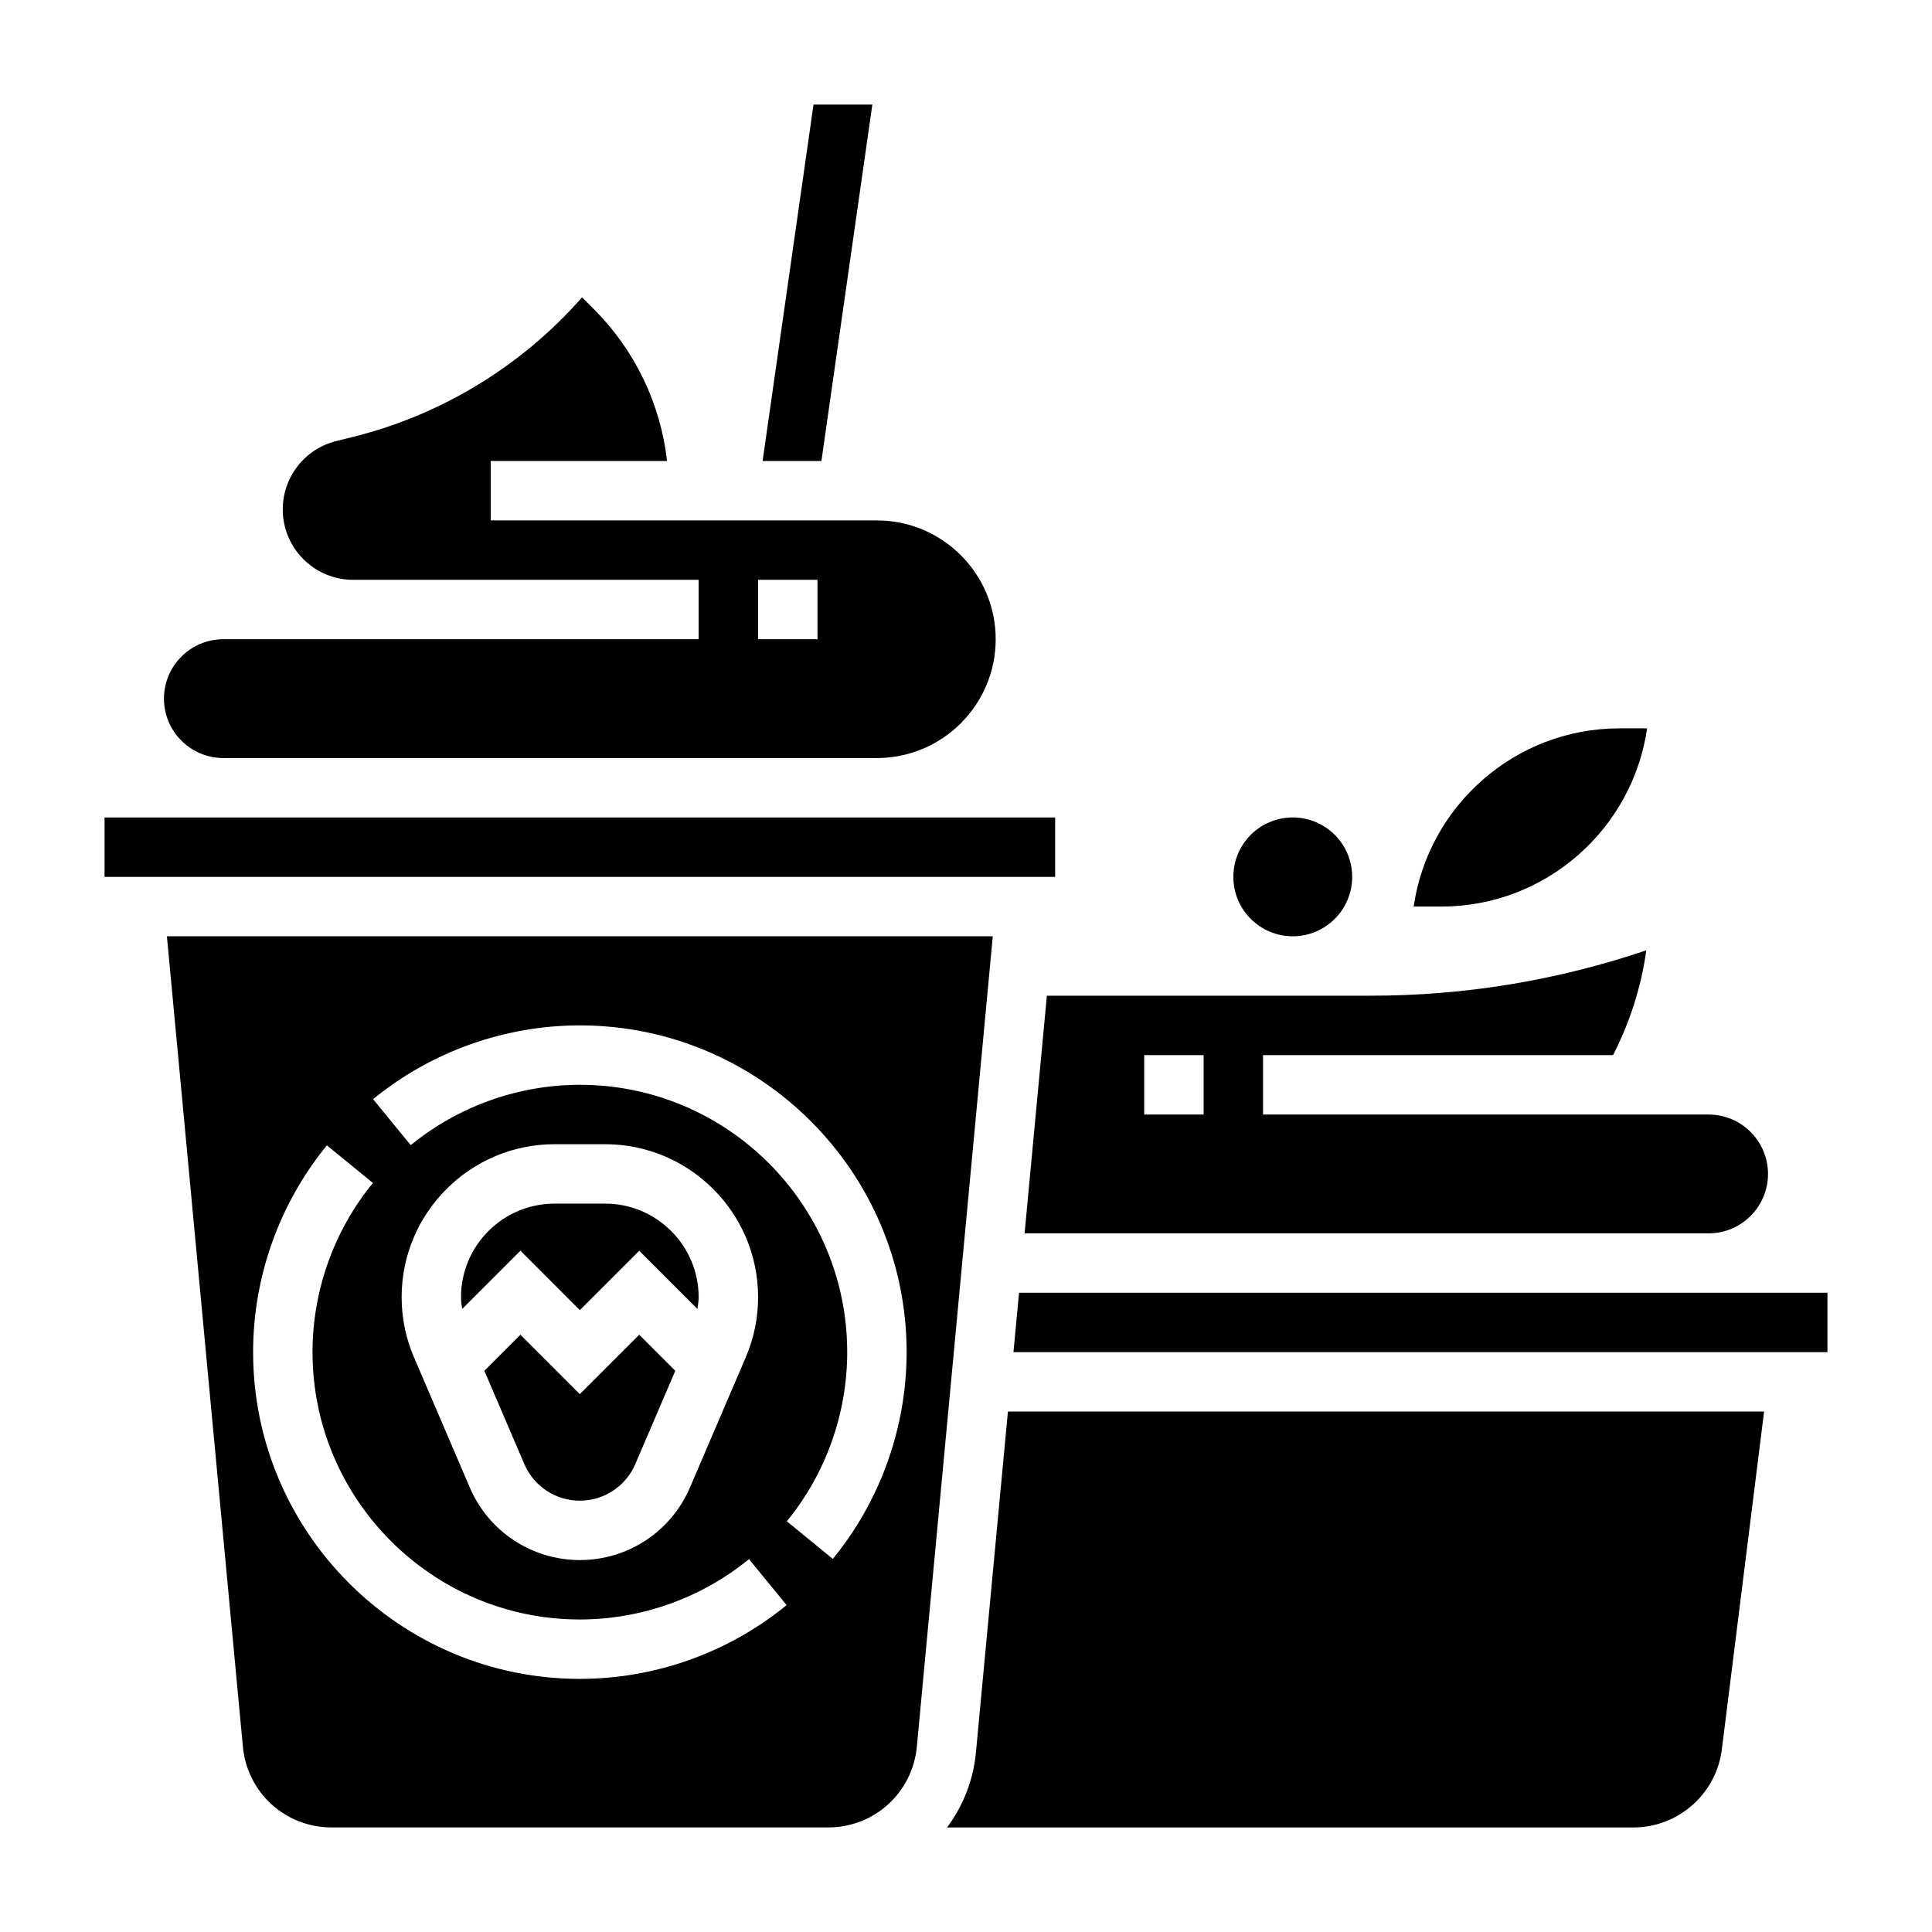 <?xml version="1.0" encoding="UTF-8"?>
<!-- Uploaded to: ICON Repo, www.iconrepo.com, Generator: ICON Repo Mixer Tools -->
<svg fill="#000000" width="800px" height="800px" version="1.1" viewBox="144 144 512 512" xmlns="http://www.w3.org/2000/svg">
 <g>
  <path d="m375.18 171.71h-15.59l-13.492 94.465h15.586z"/>
  <path d="m171.71 360.64h251.91v15.742h-251.91z"/>
  <path d="m203.2 344.89h173.18c17.367 0 31.488-14.121 31.488-31.488s-14.121-31.488-31.488-31.488h-102.34v-15.742h46.734c-1.738-15.223-8.469-29.324-19.469-40.32l-3.055-3.055c-15.871 18.09-37.055 31.07-60.496 36.934l-4.707 1.172c-8.305 2.086-14.113 9.535-14.113 18.105 0 10.281 8.367 18.652 18.648 18.652h91.562v15.742h-125.95c-8.684 0-15.742 7.062-15.742 15.742-0.004 8.684 7.059 15.746 15.742 15.746zm141.7-47.23h15.742v15.742h-15.742z"/>
  <path d="m502.34 376.38c0 8.695-7.051 15.742-15.746 15.742-8.695 0-15.742-7.047-15.742-15.742 0-8.695 7.047-15.746 15.742-15.746 8.695 0 15.746 7.051 15.746 15.746"/>
  <path d="m580.5 337.02h-7.312c-27.719 0-50.711 20.562-54.547 47.23h7.312c27.719 0 50.715-20.562 54.547-47.23z"/>
  <path d="m415.53 470.85h181.27c8.684 0 15.742-7.062 15.742-15.742 0-8.684-7.062-15.742-15.742-15.742l-118.08-0.004v-15.742h92.758c4.457-8.723 7.484-18.098 8.801-27.773-23.562 7.981-48.094 12.027-73.102 12.027h-85.742zm31.699-47.234h15.742v15.742h-15.742z"/>
  <path d="m402.64 608.35c-0.699 7.512-3.465 14.32-7.668 19.941h181.9c11.887 0 21.965-8.895 23.434-20.688l11.195-89.523h-200.39z"/>
  <path d="m188.23 392.12 20.137 214.75c1.141 12.211 11.246 21.414 23.512 21.414h131.58c12.266 0 22.371-9.203 23.516-21.41l20.125-214.75zm109.44 196.8c-47.742 0-86.594-38.848-86.594-86.594 0-19.926 6.941-39.383 19.555-54.797l12.188 9.973c-10.316 12.605-16 28.531-16 44.828 0 39.062 31.789 70.848 70.848 70.848 16.297 0 32.219-5.684 44.824-15.996l9.973 12.188c-15.41 12.609-34.871 19.551-54.793 19.551zm-47.234-101.17c0-22.34 18.184-40.523 40.527-40.523h13.406c22.348 0 40.531 18.184 40.531 40.523 0 5.519-1.102 10.887-3.273 15.965l-14.777 34.473c-5.008 11.699-16.461 19.246-29.18 19.246-12.723 0-24.176-7.551-29.18-19.246l-14.77-34.465c-2.184-5.082-3.285-10.453-3.285-15.973zm114.27 69.379-12.188-9.973c10.316-12.605 16-28.531 16-44.824 0-39.062-31.789-70.848-70.848-70.848-16.297 0-32.219 5.684-44.824 15.996l-9.973-12.188c15.41-12.609 34.871-19.555 54.797-19.555 47.742 0 86.594 38.848 86.594 86.594-0.004 19.922-6.945 39.383-19.559 54.797z"/>
  <path d="m297.66 491.2 15.742-15.742 15.43 15.43c0.133-1.039 0.316-2.07 0.316-3.125-0.004-13.668-11.125-24.789-24.781-24.789h-13.406c-13.668 0-24.789 11.121-24.789 24.777 0 1.062 0.18 2.086 0.316 3.125l15.43-15.43z"/>
  <path d="m414.06 486.59-1.48 15.746h215.71v-15.746z"/>
  <path d="m297.66 513.46-15.742-15.742-9.555 9.555 10.586 24.711c2.523 5.906 8.301 9.707 14.711 9.707 6.406 0 12.188-3.801 14.703-9.699l10.598-24.719-9.559-9.555z"/>
 </g>
</svg>